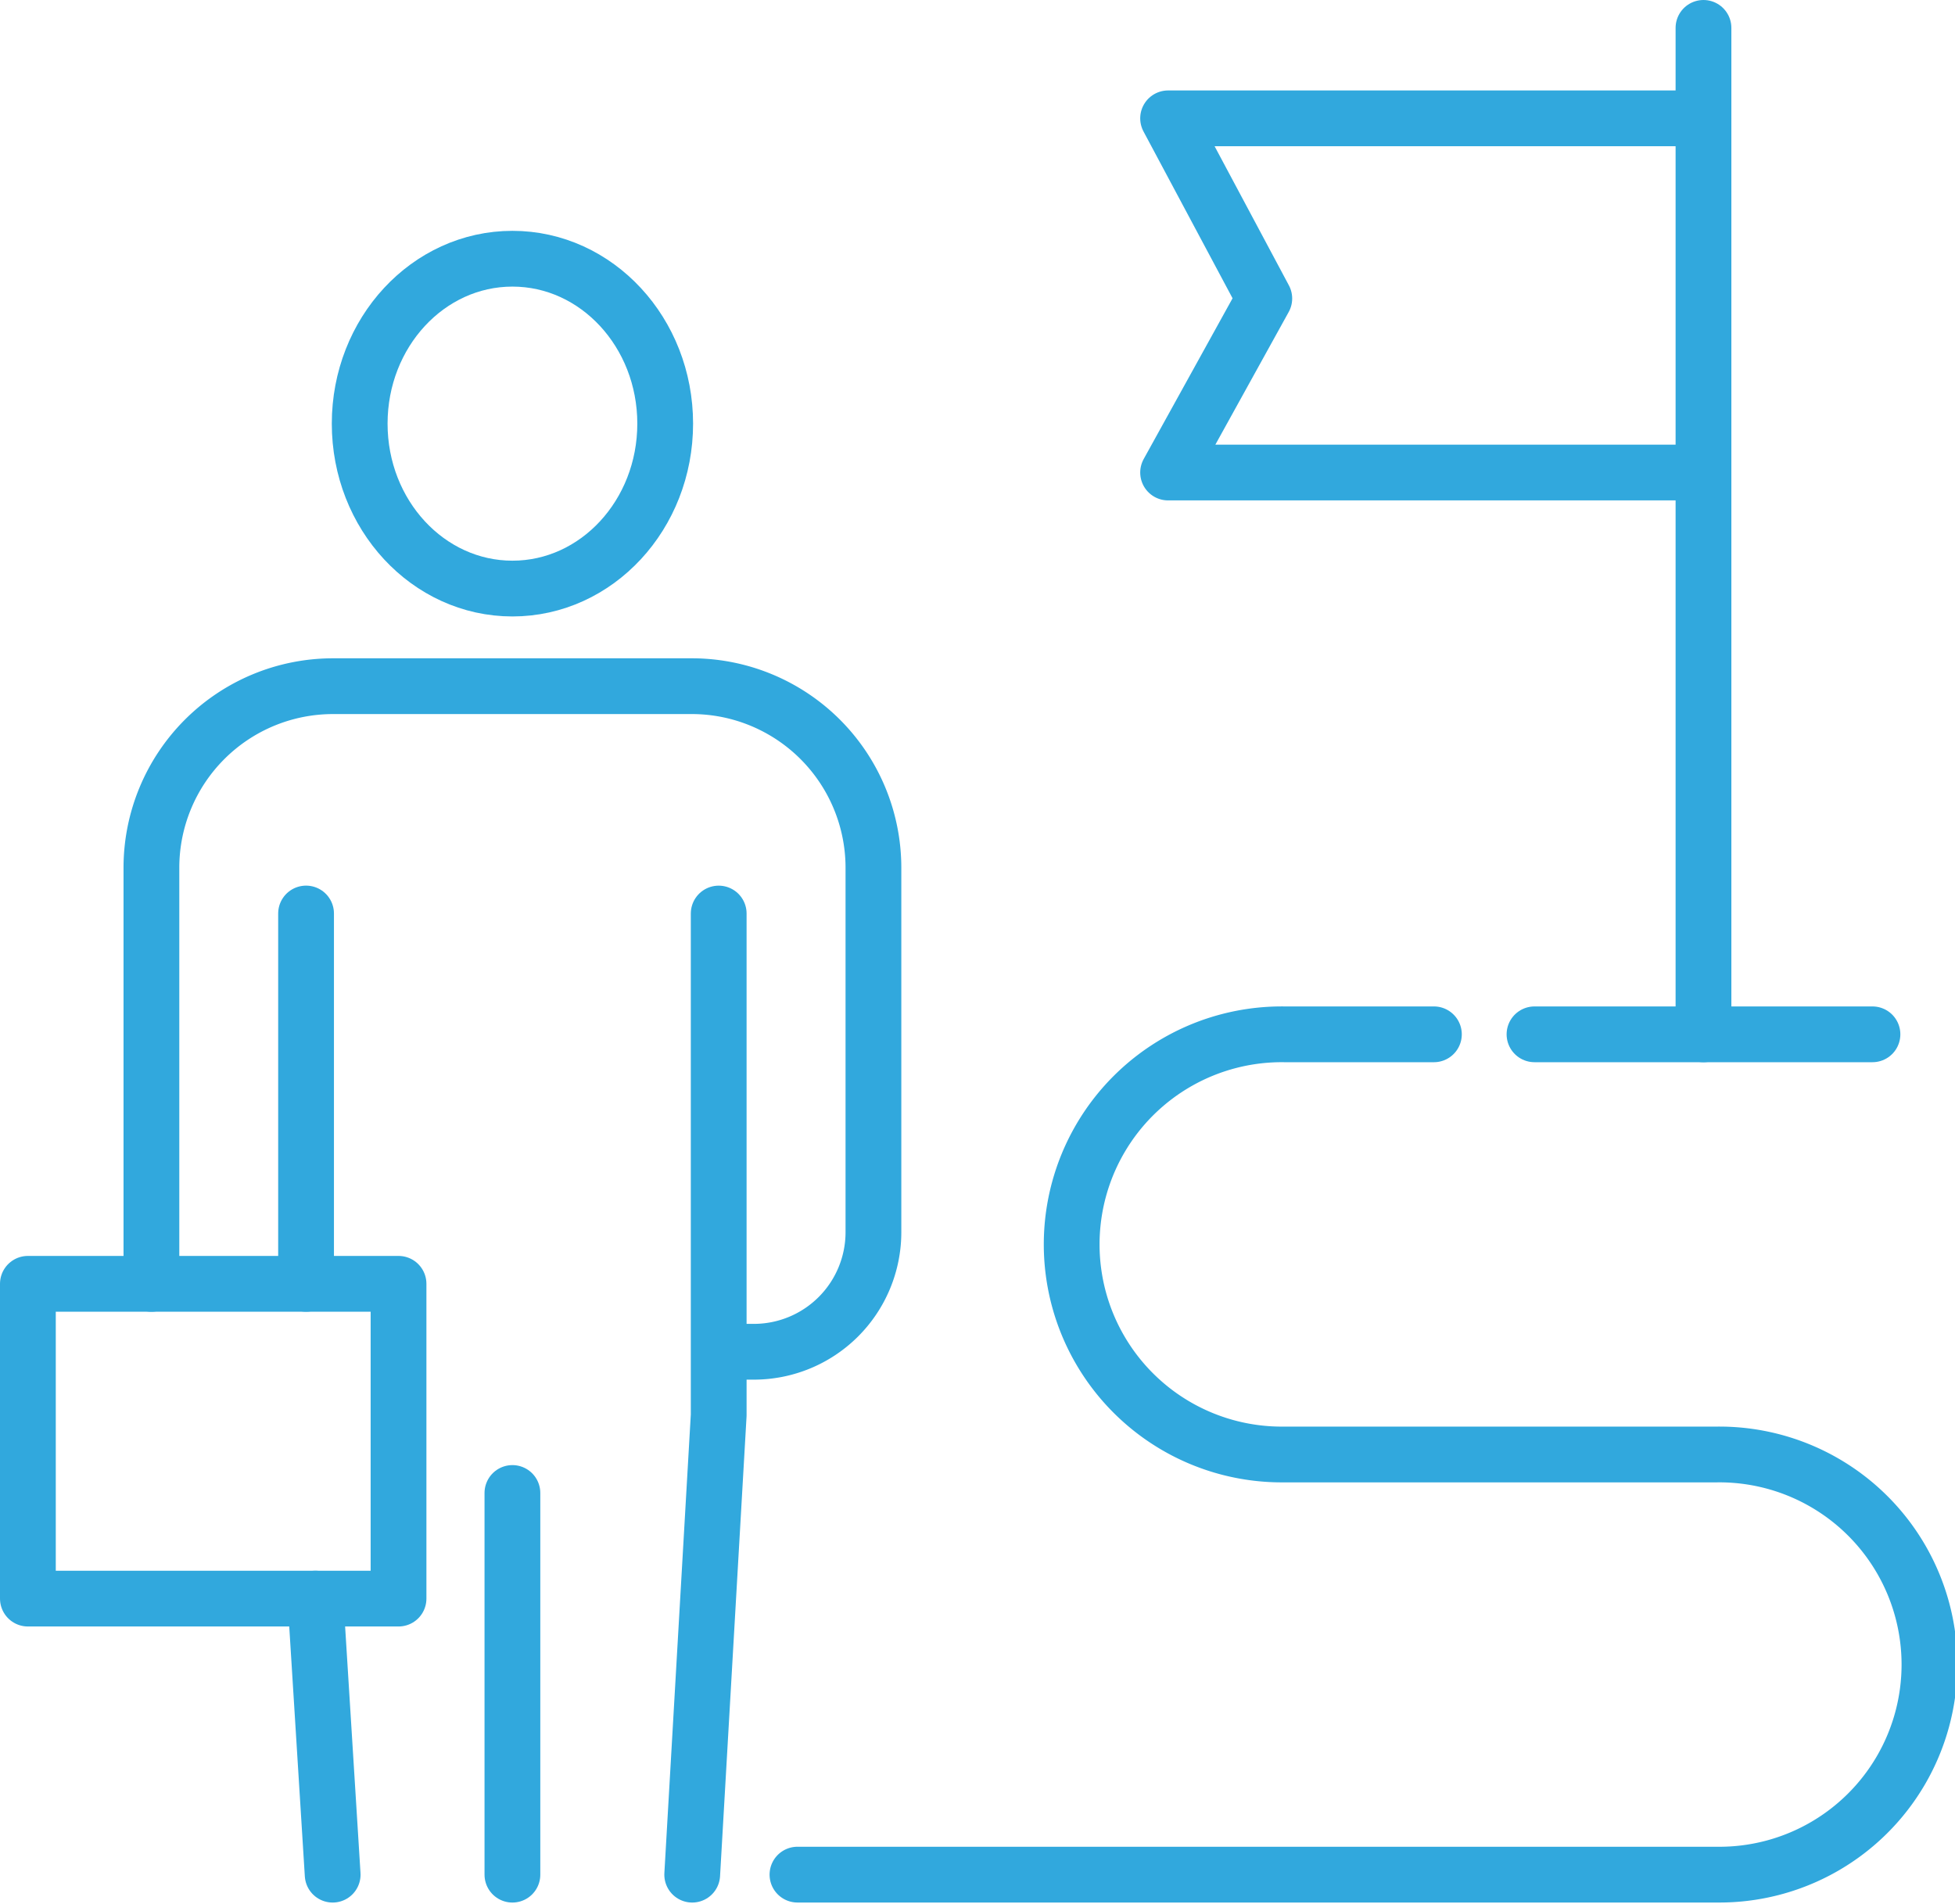 <svg xmlns="http://www.w3.org/2000/svg" width="70.11" height="68.295" viewBox="0 0 70.11 68.295"><g id="Group_930" data-name="Group 930" transform="translate(-269.266 -2803.765)"><line id="Line_81" data-name="Line 81" y2="36.096" transform="translate(330.356 2804.765)" fill="none" stroke="#31a8dd" stroke-linecap="round" stroke-linejoin="round" stroke-width="2"></line><path id="Path_1236" data-name="Path 1236" d="M126.857,23.086h-19.2l3.45-6.241-3.45-6.462h19.2" transform="translate(203.499 2797.626)" fill="none" stroke="#31a8dd" stroke-linecap="round" stroke-linejoin="round" stroke-width="2"></path><path id="Path_1237" data-name="Path 1237" d="M96.143,95.274H90.775a7.535,7.535,0,1,0,0,15.069h15.518a7.535,7.535,0,1,1,0,15.069H73.32" transform="translate(224.545 2745.587)" fill="none" stroke="#31a8dd" stroke-linecap="round" stroke-linejoin="round" stroke-width="2"></path><line id="Line_82" data-name="Line 82" x1="12.12" transform="translate(324.296 2840.861)" fill="none" stroke="#31a8dd" stroke-linecap="round" stroke-linejoin="round" stroke-width="2"></line><ellipse id="Ellipse_19" data-name="Ellipse 19" cx="5.478" cy="5.915" rx="5.478" ry="5.915" transform="translate(282.165 2813.044)" fill="none" stroke="#31a8dd" stroke-linecap="round" stroke-linejoin="round" stroke-width="2"></ellipse><path id="Path_1238" data-name="Path 1238" d="M13.45,84.435V69.507A6.514,6.514,0,0,1,19.967,63h12.86a6.514,6.514,0,0,1,6.516,6.512v13.07a4.29,4.29,0,0,1-4.291,4.289H33.857" transform="translate(261.246 2765.375)" fill="none" stroke="#31a8dd" stroke-linecap="round" stroke-linejoin="round" stroke-width="2"></path><line id="Line_83" data-name="Line 83" x1="0.618" y1="9.901" transform="translate(280.578 2861.099)" fill="none" stroke="#31a8dd" stroke-linecap="round" stroke-linejoin="round" stroke-width="2"></line><line id="Line_84" data-name="Line 84" y1="13.281" transform="translate(280.242 2836.528)" fill="none" stroke="#31a8dd" stroke-linecap="round" stroke-linejoin="round" stroke-width="2"></line><path id="Path_1239" data-name="Path 1239" d="M64.517,84.079v17.99l-.95,16.481" transform="translate(230.523 2752.45)" fill="none" stroke="#31a8dd" stroke-linecap="round" stroke-linejoin="round" stroke-width="2"></path><line id="Line_85" data-name="Line 85" y2="13.689" transform="translate(287.642 2857.311)" fill="none" stroke="#31a8dd" stroke-linecap="round" stroke-linejoin="round" stroke-width="2"></line><rect id="Rectangle_383" data-name="Rectangle 383" width="13.292" height="11.29" transform="translate(270.266 2849.809)" fill="none" stroke="#31a8dd" stroke-linecap="round" stroke-linejoin="round" stroke-width="2"></rect></g></svg>